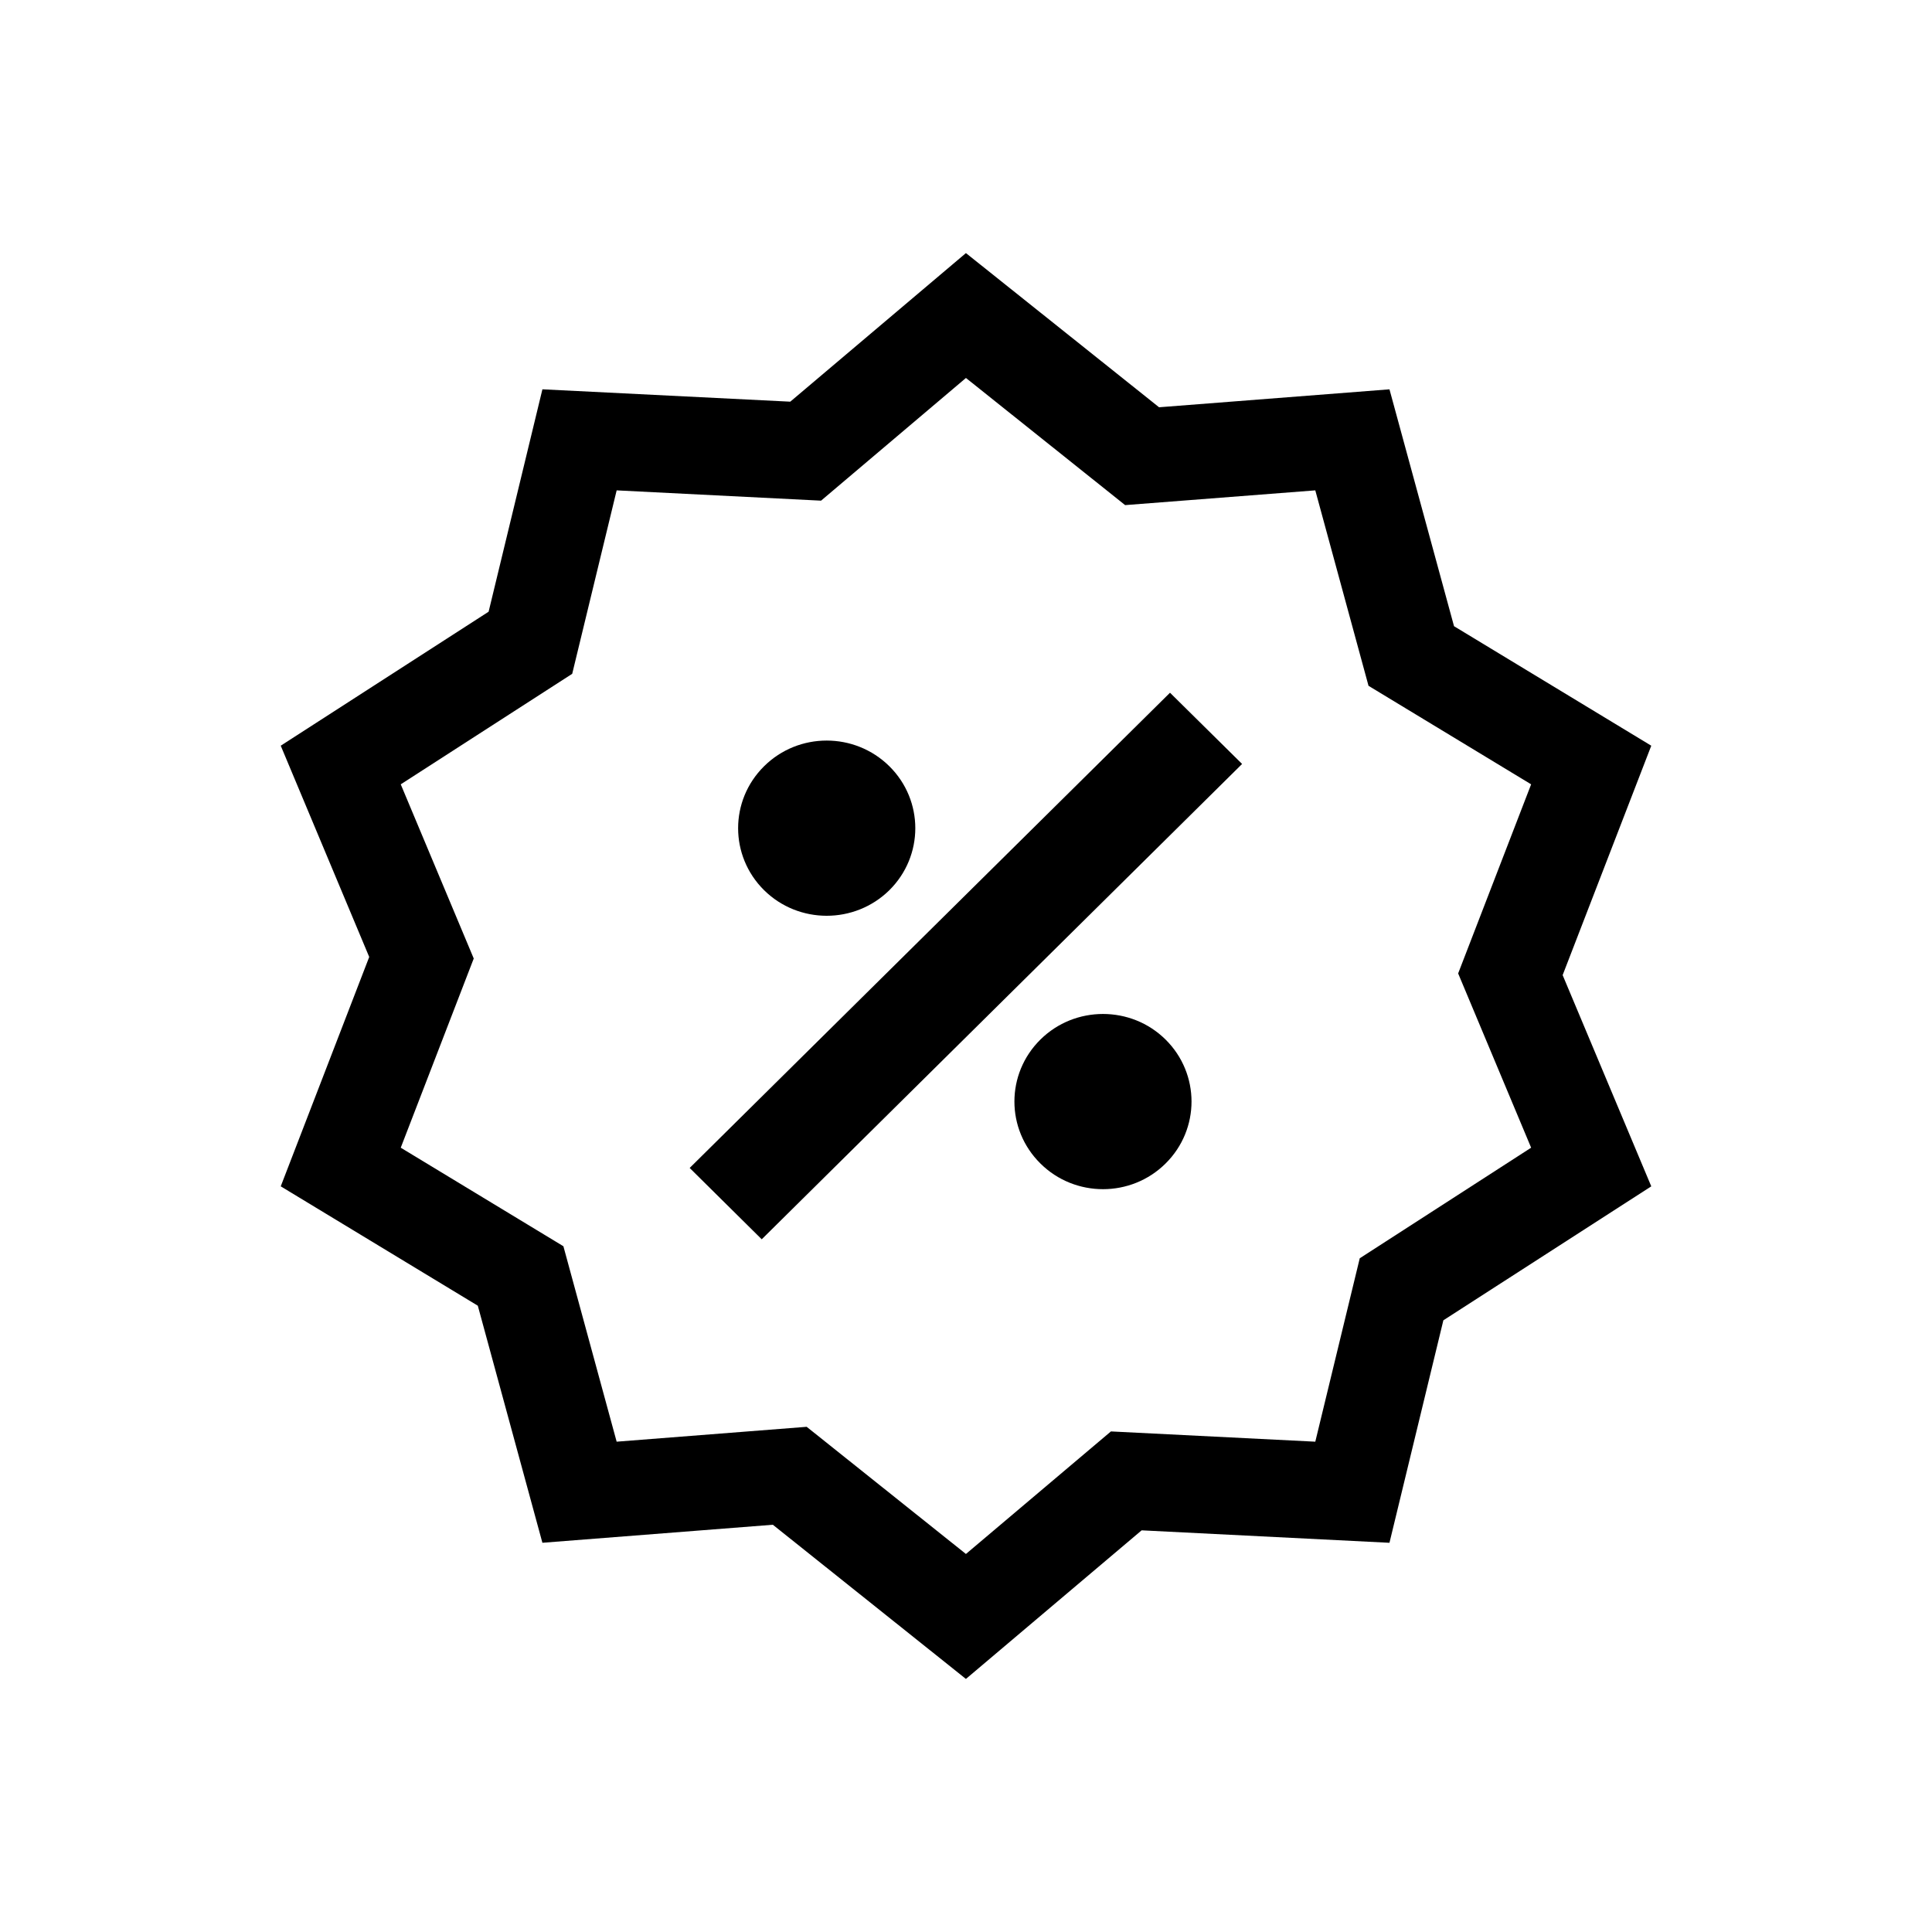 <?xml version="1.0" encoding="UTF-8"?>
<!-- Uploaded to: ICON Repo, www.svgrepo.com, Generator: ICON Repo Mixer Tools -->
<svg fill="#000000" width="800px" height="800px" version="1.1" viewBox="144 144 512 512" xmlns="http://www.w3.org/2000/svg">
 <g fill-rule="evenodd">
  <path d="m399.98 211.07 51.184 40.859 61.059-4.754 17.109 62.773 52.273 31.672-23.488 60.793 23.488 55.98-55.098 35.5-14.285 58.961-65.676-3.301-46.566 39.379-51.168-40.859-61.07 4.777-17.117-62.824-52.227-31.637 23.449-60.785-23.449-55.988 55.09-35.508 14.258-58.938 65.684 3.277 46.555-39.379zm0 33.09 42.191 33.699 50.395-3.91 14.105 51.797 43.094 26.109-19.34 50.113 19.34 46.184-45.418 29.305-11.781 48.605-54.16-2.719-38.426 32.477-42.203-33.699-50.359 3.941-14.113-51.793-43.105-26.117 19.344-50.137-19.344-46.16 45.438-29.289 11.781-48.613 54.168 2.727 38.398-32.516z"/>
  <path d="m326.77 453.52 19.098 18.906 127.3-125.97-19.105-18.875z"/>
  <path d="m379.69 379.91c9.168-9.082 9.168-23.773 0-32.848-9.188-9.074-24.043-9.074-33.199 0-9.176 9.074-9.176 23.766 0 32.848 9.156 9.039 24.016 9.039 33.199 0z"/>
  <path d="m452.89 452.34c9.168-9.074 9.168-23.766 0-32.848-9.141-9.039-24.023-9.039-33.168 0-9.188 9.082-9.188 23.773 0 32.848 9.145 9.074 24.023 9.074 33.168 0z"/>
 </g>
</svg>